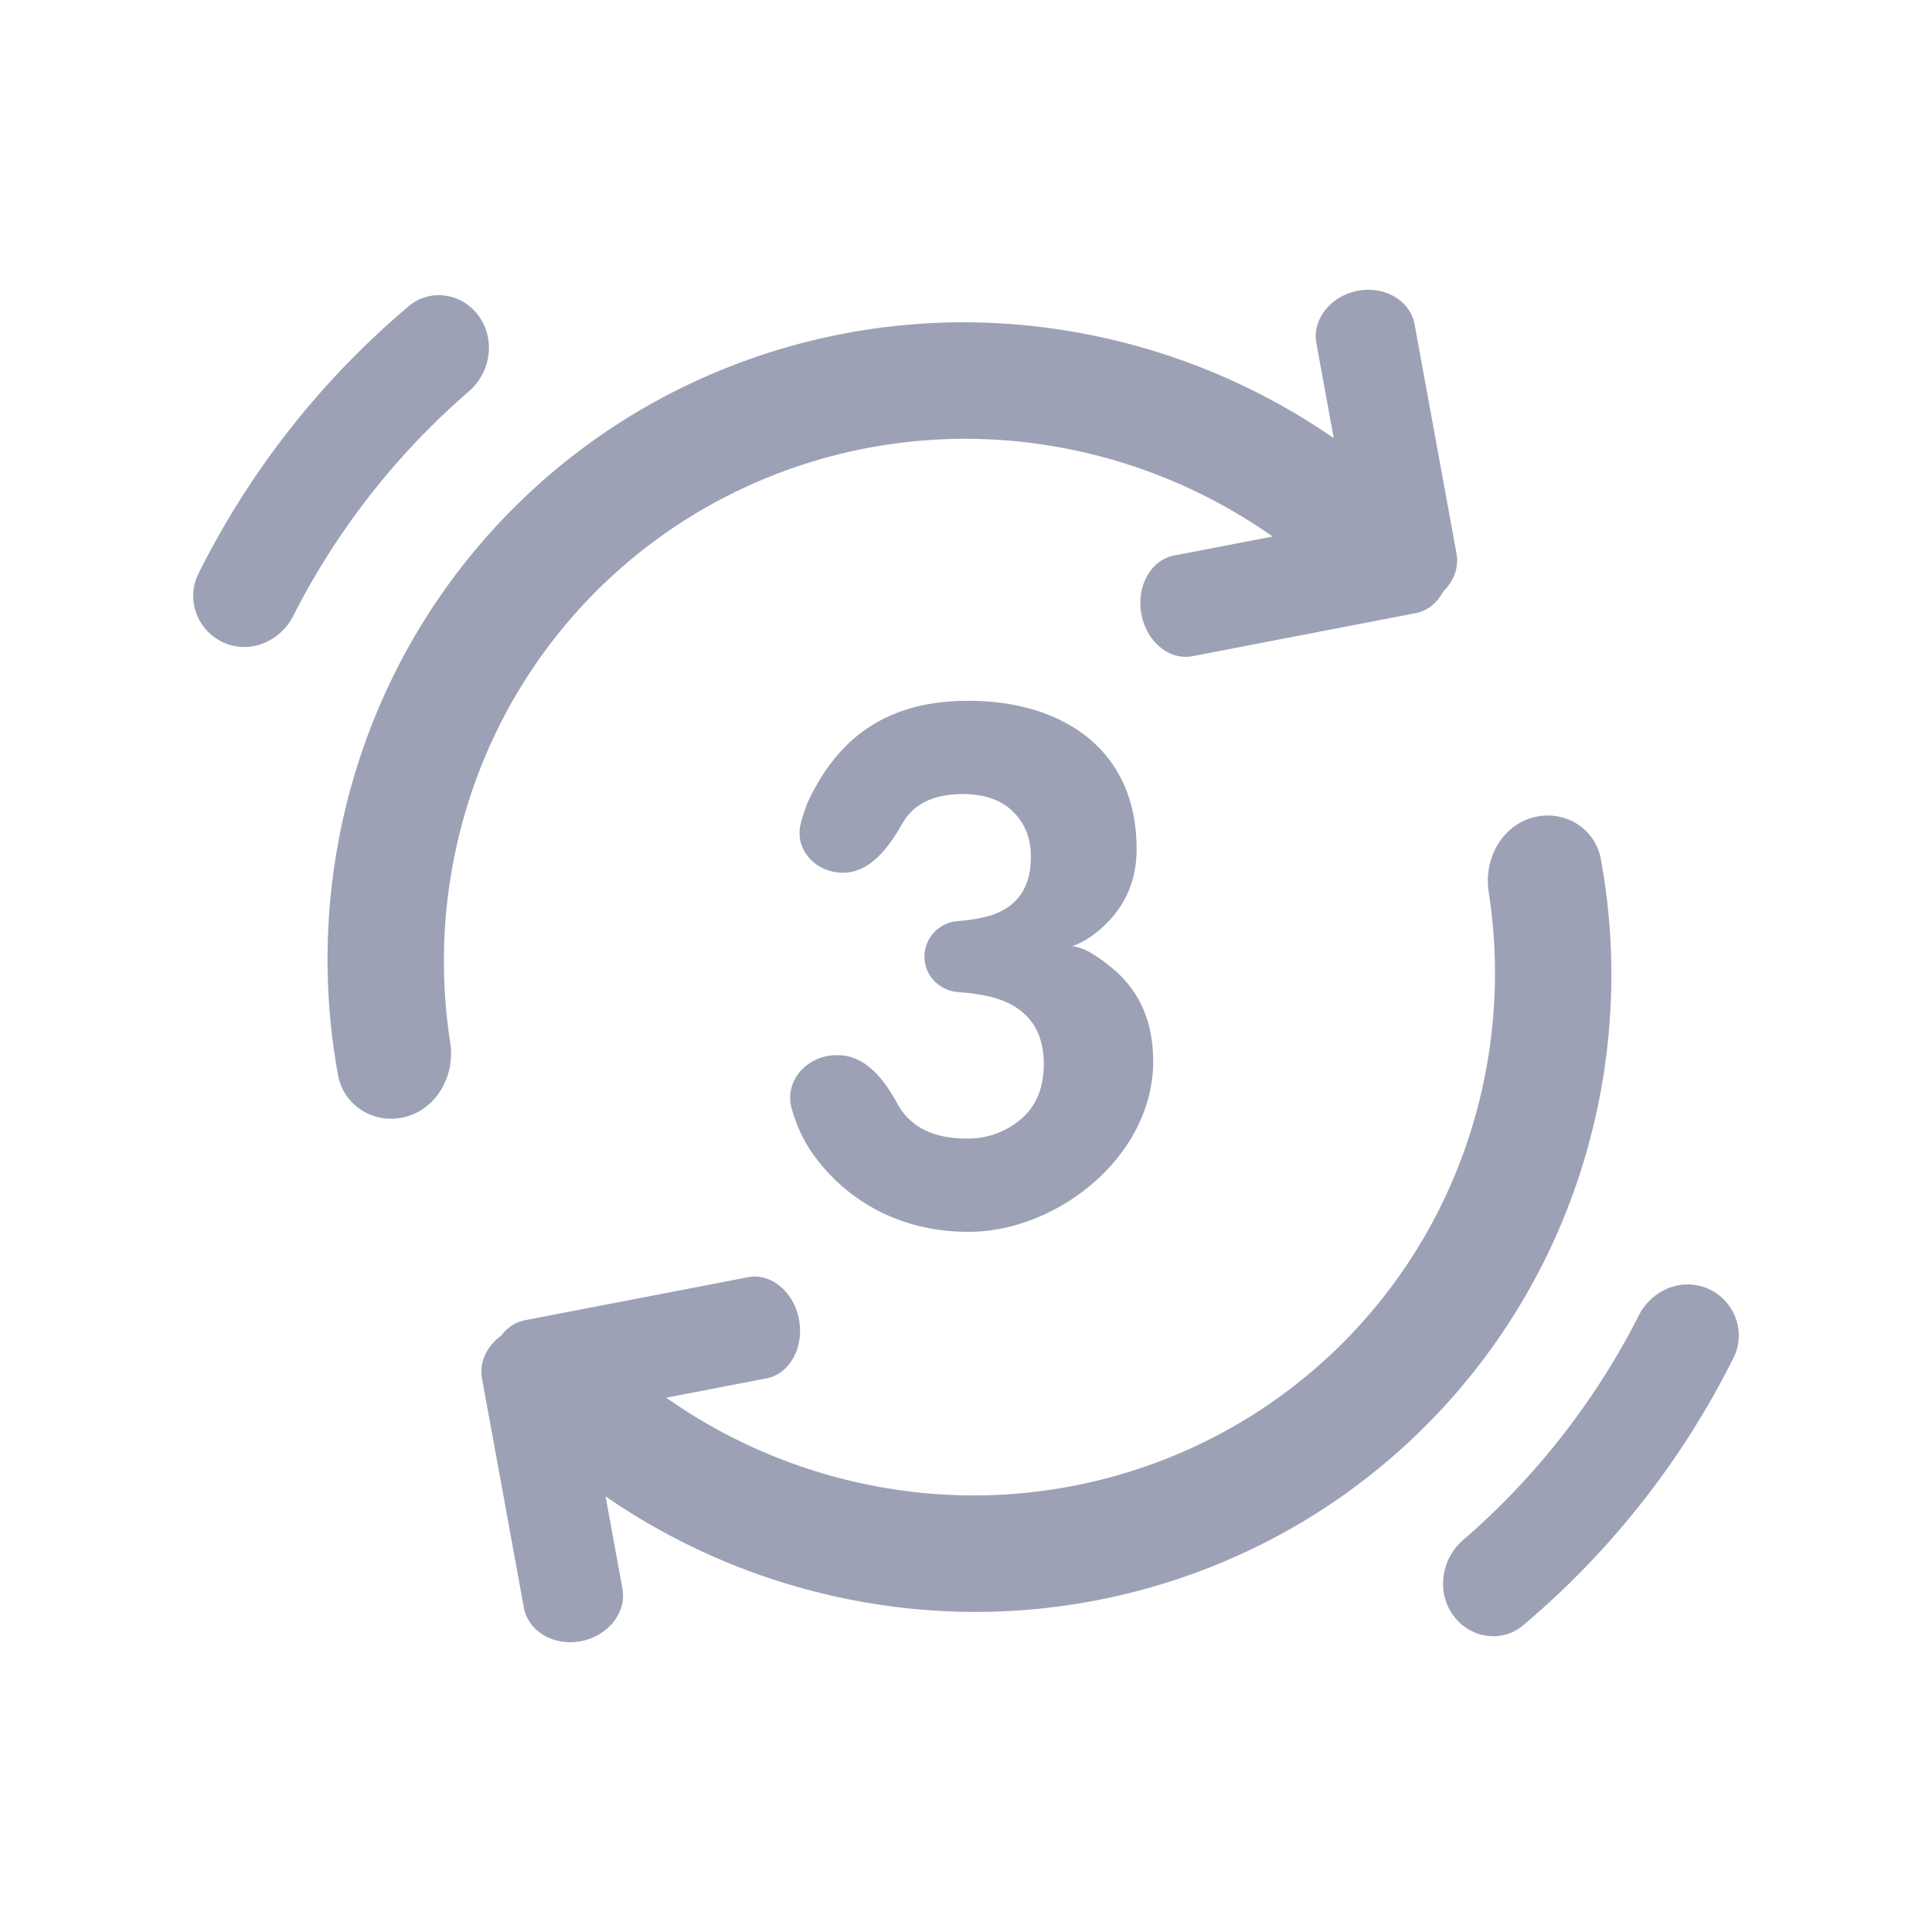 <svg xmlns="http://www.w3.org/2000/svg" viewBox="0 0 60 60" width="56px" height="56px" class="ui-icon section-icon"><path fill="#9CA1B6" d="M44.819 18.372c-.182.346-.483.598-.855.67l-6.932 1.337c-.718.138-1.428-.449-1.586-1.312-.158-.864.296-1.675 1.014-1.814l3.063-.59a16.65 16.65 0 0 0-7.281-2.877 16.28 16.28 0 0 0-10.343 1.987 16.1 16.1 0 0 0-6.907 7.9 16.4 16.4 0 0 0-1.01 8.7c.159 1.024-.412 2.057-1.39 2.313-.945.247-1.918-.324-2.096-1.307a20 20 0 0 1 1.148-11.115 19.65 19.65 0 0 1 8.426-9.637 19.86 19.86 0 0 1 12.618-2.424 20.3 20.3 0 0 1 8.733 3.404l-.54-2.946c-.134-.737.44-1.466 1.281-1.629.842-.162 1.634.304 1.769 1.04l1.302 7.116c.08.436-.089.87-.414 1.184m4.899 8.318c-.178-.983-1.151-1.553-2.096-1.306-.978.255-1.548 1.289-1.39 2.313a16.4 16.4 0 0 1-1.01 8.7 16.1 16.1 0 0 1-6.907 7.9 16.28 16.28 0 0 1-10.343 1.986 16.66 16.66 0 0 1-7.281-2.876l3.112-.6c.718-.138 1.17-.954 1.012-1.821-.159-.868-.869-1.459-1.587-1.32l-6.93 1.336c-.295.057-.546.23-.728.473-.445.317-.695.826-.601 1.338l1.301 7.115c.135.737.93 1.202 1.774 1.04.845-.164 1.421-.893 1.286-1.63l-.524-2.867a20.3 20.3 0 0 0 8.72 3.395 19.86 19.86 0 0 0 12.618-2.424 19.65 19.65 0 0 0 8.426-9.636 20 20 0 0 0 1.148-11.115Zm3.322 13.33c.819.356 1.203 1.333.797 2.146a26.1 26.1 0 0 1-6.531 8.307c-.663.559-1.636.411-2.16-.287-.544-.726-.393-1.767.29-2.357a22.95 22.95 0 0 0 5.457-6.974c.407-.8 1.337-1.188 2.147-.835M6.163 17.815c-.406.814-.022 1.79.797 2.147.81.352 1.74-.035 2.147-.836a23 23 0 0 1 5.457-6.974c.683-.59.834-1.63.29-2.357-.524-.698-1.497-.845-2.16-.286a26.1 26.1 0 0 0-6.531 8.306m21.7 16.452c-.405-.748-.996-1.497-1.83-1.497h-.056c-.892 0-1.636.778-1.389 1.659q.2.709.552 1.252c.915 1.393 2.587 2.575 4.936 2.575 2.767 0 5.737-2.35 5.737-5.299q0-1.82-1.247-2.87-.835-.696-1.281-.696.595-.207 1.144-.78.87-.915.869-2.245c0-3.135-2.352-4.602-5.222-4.602-2.352 0-4.008.983-5.016 3.209q-.106.282-.186.575c-.226.829.462 1.556 1.3 1.556.826 0 1.413-.756 1.826-1.491q.086-.152.194-.287.549-.665 1.705-.665 1.006 0 1.555.54.561.54.561 1.404 0 1.33-1.087 1.767-.4.166-1.194.235a1.113 1.113 0 0 0-1.025 1.1c0 .59.466 1.059 1.039 1.102q.852.064 1.34.246 1.327.498 1.327 1.985 0 1.123-.72 1.726a2.52 2.52 0 0 1-1.67.593q-1.568 0-2.162-1.092"/></svg>